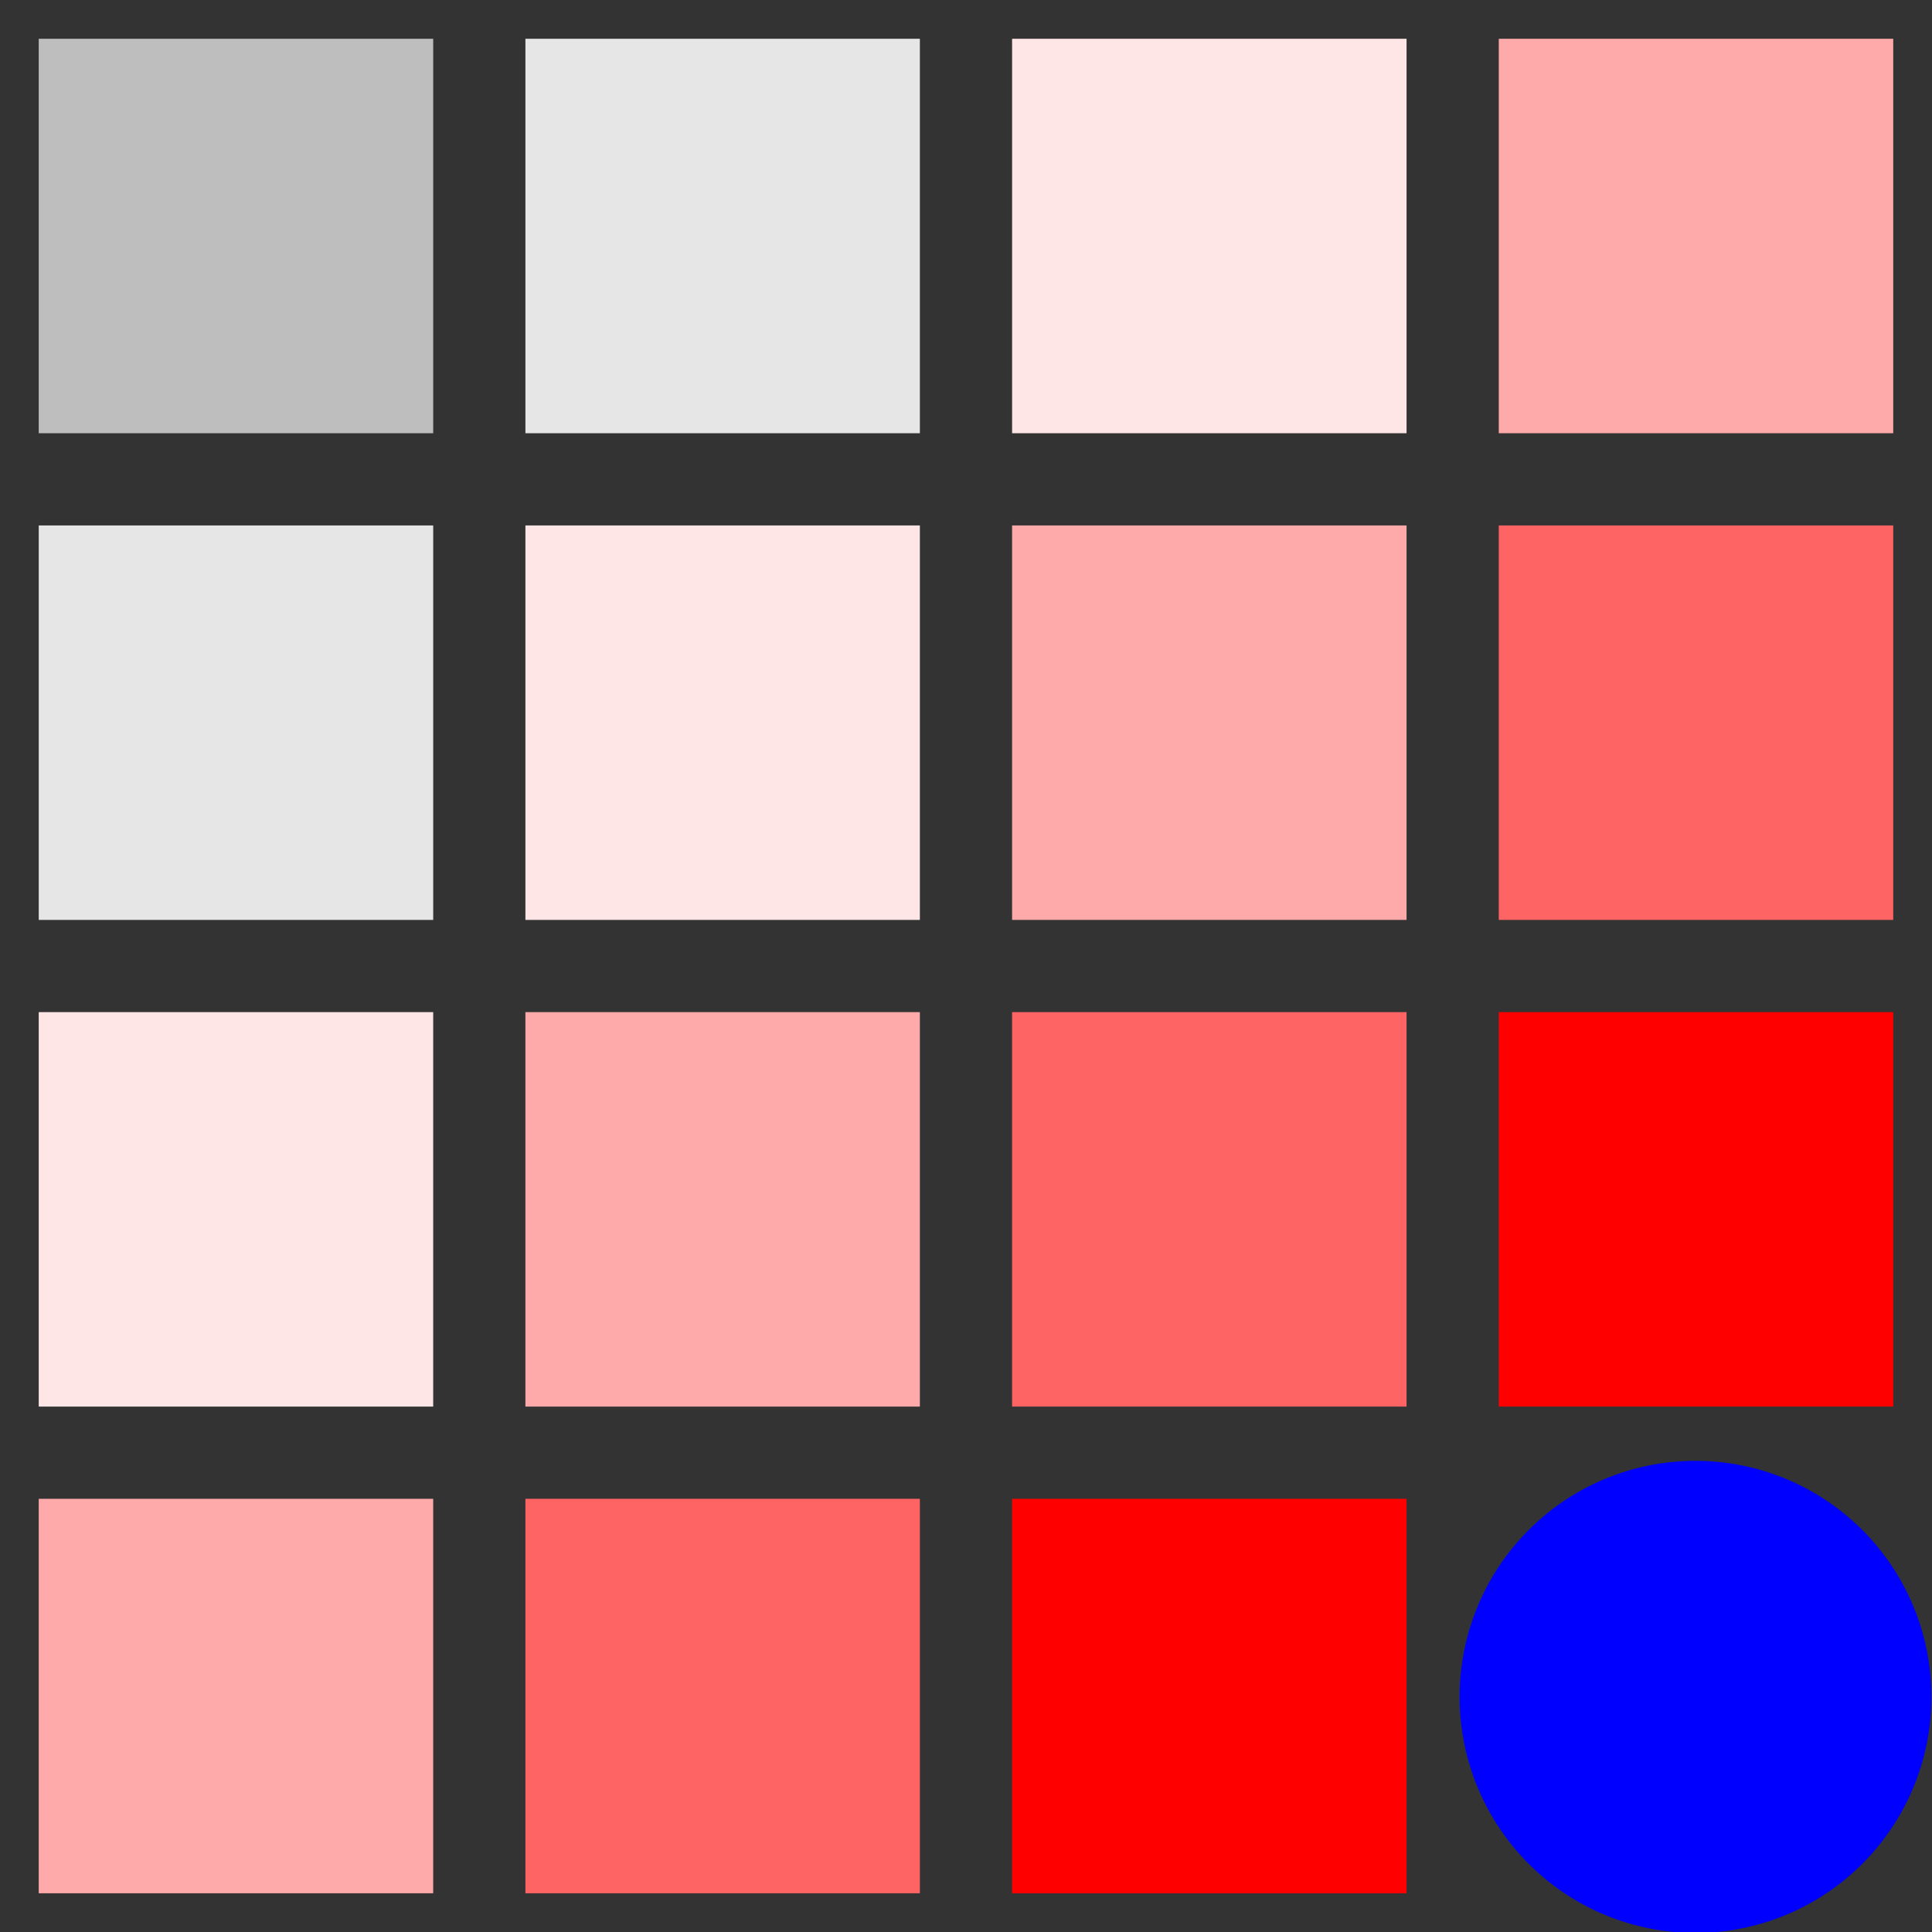 <svg width="573.63" height="573.63" version="1.1" xmlns="http://www.w3.org/2000/svg"><rect width="100%" height="100%" fill="#333333" stroke="none"/><g transform="translate(0,-478.87)"><rect x="11.5" y="490.38" width="117.12" height="117.12" fill="#bebebe"/><path d="m11.5 634.88h117.12v117.12h-117.12zm144.5-144.5h117.12v117.12h-117.12z" fill="#e6e6e6"/><path d="m11.5 779.38h117.12v117.12h-117.12zm144.5-144.5h117.12v117.12h-117.12zm144.5-144.5h117.12v117.12h-117.12z" fill="#ffe6e6"/><path d="m156 779.38h117.12v117.12h-117.12zm-144.5 144.5h117.12v117.12h-117.12zm289-289h117.12v117.12h-117.12zm144.5-144.5h117.12v117.12h-117.12z" fill="#faa"/><path d="m300.5 779.38h117.12v117.12h-117.12zm-144.5 144.5h117.12v117.12h-117.12zm289-289h117.12v117.12h-117.12z" fill="#ff6464"/><path d="m445 779.38h117.12v117.12h-117.12zm-144.5 144.5h117.12v117.12h-117.12z" fill="#f00"/><path transform="matrix(.881 0 0 1.292 54.546 356.4)" d="m589 484.75a79.5 54.25 0 11-159 0 79.5 54.25 0 11159 0z" fill="#00f"/></g></svg>

